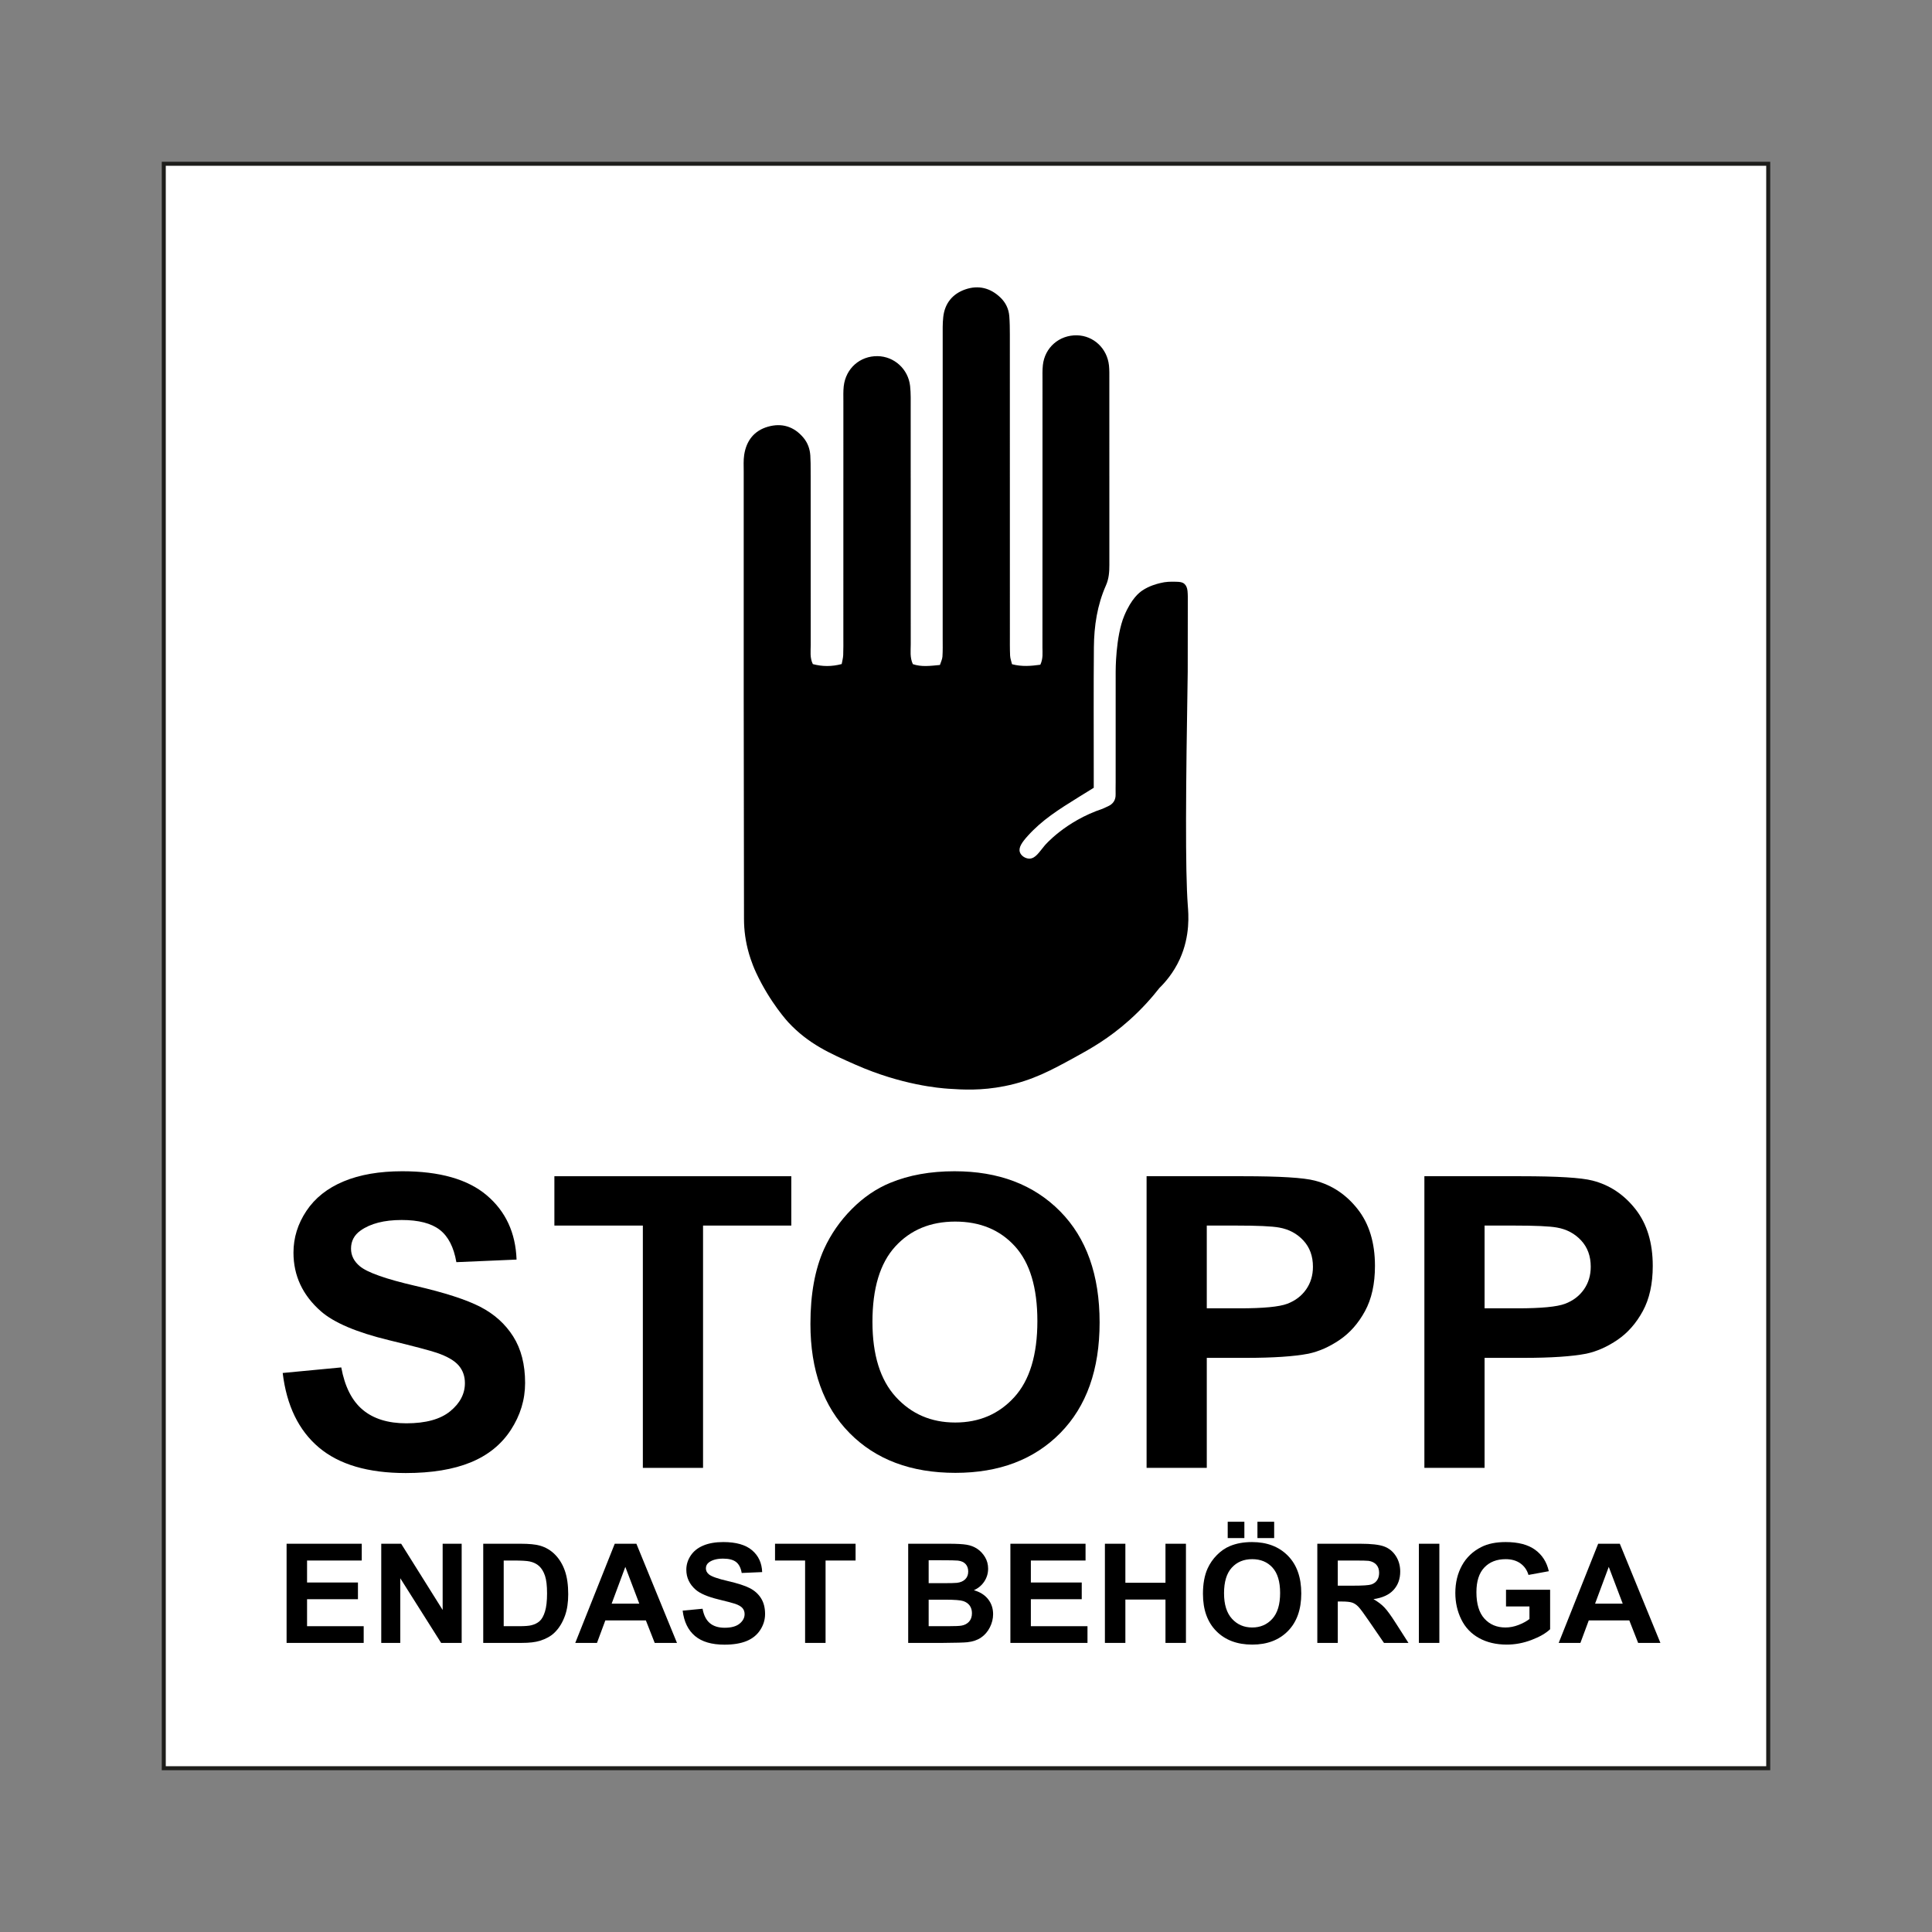 <?xml version="1.0" encoding="UTF-8"?>
<svg id="Layer_2" data-name="Layer 2" xmlns="http://www.w3.org/2000/svg" viewBox="0 0 2048.003 2048.003">
  <rect x="0" y="0" width="2048.003" height="2048.003" fill="#808080" stroke="none"/>
  <defs>
    <style>
      .cls-1 {
        fill: none;
      }

      .cls-2 {
        fill: #fff;
        stroke: #1d1d1b;
        stroke-miterlimit: 10;
        stroke-width: 4.252px;
      }
    </style>
  </defs>
  <g id="Layer_1-2" data-name="Layer 1">
    <rect class="cls-2" x="173.608" y="173.609" width="1700.787" height="1700.786"/>
    <g>
      <g>
        <path d="m299.672,1455.416l62.088-5.902c3.734,20.385,11.314,35.359,22.74,44.92,11.426,9.561,26.841,14.339,46.241,14.339,20.55,0,36.035-4.251,46.454-12.763,10.419-8.501,15.634-18.452,15.634-29.84,0-7.308-2.195-13.53-6.578-18.659-4.384-5.135-12.038-9.599-22.958-13.391-7.473-2.53-24.503-7.031-51.088-13.498-34.208-8.294-58.205-18.489-72.006-30.581-19.4-17.008-29.1-37.75-29.1-62.211,0-15.746,4.56-30.474,13.69-44.18,9.125-13.711,22.276-24.146,39.45-31.321,17.173-7.17,37.905-10.755,62.195-10.755,39.663,0,69.519,8.512,89.569,25.52,20.05,17.013,30.575,39.716,31.582,68.118l-63.809,2.738c-2.733-15.884-8.592-27.31-17.573-34.267-8.981-6.962-22.452-10.44-40.419-10.44-18.537,0-33.058,3.729-43.546,11.175-6.754,4.783-10.131,11.181-10.131,19.192,0,7.314,3.159,13.567,9.487,18.771,8.043,6.61,27.592,13.493,58.636,20.668,31.039,7.17,54.002,14.585,68.874,22.244,14.872,7.665,26.516,18.137,34.922,31.422,8.411,13.29,12.614,29.702,12.614,49.245,0,17.711-5.034,34.304-15.091,49.767-10.062,15.469-24.29,26.964-42.683,34.48-18.398,7.521-41.319,11.282-68.768,11.282-39.956,0-70.637-9.029-92.051-27.097-21.419-18.063-34.208-44.393-38.374-78.979Z"/>
        <path d="m681.452,1556.011v-256.859h-93.777v-52.303h251.143v52.303h-93.558v256.859h-63.809Z"/>
        <path d="m859.087,1403.327c0-31.491,4.81-57.917,14.441-79.293,7.186-15.74,16.992-29.872,29.425-42.385,12.433-12.512,26.048-21.792,40.85-27.837,19.693-8.155,42.395-12.235,68.123-12.235,46.566,0,83.821,14.132,111.776,42.39s41.932,67.559,41.932,117.885c0,49.911-13.871,88.961-41.607,117.15-27.736,28.189-64.815,42.283-111.238,42.283-46.998,0-84.364-14.025-112.1-42.076-27.736-28.045-41.602-66.669-41.602-115.882Zm65.748-2.109c0,35.007,8.262,61.55,24.79,79.613,16.523,18.068,37.511,27.097,62.951,27.097,25.435,0,46.31-8.96,62.621-26.884,16.31-17.93,24.471-44.819,24.471-80.668,0-35.428-7.942-61.859-23.821-79.293-15.884-17.429-36.973-26.149-63.271-26.149-26.303,0-47.504,8.821-63.596,26.463-16.097,17.647-24.146,44.254-24.146,79.821Z"/>
        <path d="m1215.433,1556.011v-309.162h102.401c38.8,0,64.096,1.55,75.879,4.64,18.111,4.64,33.271,14.728,45.485,30.261,12.214,15.538,18.324,35.609,18.324,60.208,0,18.984-3.521,34.943-10.563,47.876-7.042,12.933-15.985,23.091-26.836,30.469-10.856,7.383-21.882,12.267-33.089,14.659-15.24,2.951-37.298,4.426-66.184,4.426h-41.607v116.623h-63.809Zm63.809-256.859v87.725h34.927c25.147,0,41.958-1.614,50.444-4.847,8.475-3.233,15.123-8.294,19.938-15.186,4.815-6.887,7.223-14.899,7.223-24.039,0-11.245-3.377-20.524-10.131-27.837-6.76-7.308-15.309-11.879-25.653-13.711-7.623-1.401-22.926-2.104-45.916-2.104h-30.831Z"/>
        <path d="m1509.91,1556.011v-309.162h102.401c38.8,0,64.096,1.55,75.879,4.64,18.111,4.64,33.271,14.728,45.485,30.261,12.214,15.538,18.324,35.609,18.324,60.208,0,18.984-3.521,34.943-10.563,47.876-7.042,12.933-15.985,23.091-26.836,30.469-10.856,7.383-21.882,12.267-33.089,14.659-15.24,2.951-37.298,4.426-66.184,4.426h-41.607v116.623h-63.809Zm63.809-256.859v87.725h34.927c25.147,0,41.958-1.614,50.444-4.847,8.475-3.233,15.123-8.294,19.938-15.186,4.815-6.887,7.223-14.899,7.223-24.039,0-11.245-3.377-20.524-10.131-27.837-6.76-7.308-15.309-11.879-25.653-13.711-7.623-1.401-22.926-2.104-45.916-2.104h-30.831Z"/>
        <path d="m303.8,1741.551v-105.117h79.677v17.786h-57.981v23.299h53.949v17.711h-53.949v28.61h60.032v17.711h-81.728Z"/>
        <path d="m404.144,1741.551v-105.117h21.11l43.977,70.201v-70.201h20.156v105.117h-21.77l-43.317-68.549v68.549h-20.156Z"/>
        <path d="m512.255,1636.434h39.652c8.944,0,15.756.671,20.449,2.008,6.301,1.816,11.703,5.044,16.199,9.684,4.496,4.634,7.915,10.312,10.259,17.024,2.349,6.717,3.521,15,3.521,24.849,0,8.651-1.103,16.108-3.303,22.367-2.685,7.649-6.52,13.839-11.506,18.574-3.761,3.585-8.842,6.381-15.245,8.39-4.789,1.481-11.191,2.221-19.203,2.221h-40.824v-105.117Zm21.696,17.786v69.62h16.199c6.056,0,10.43-.336,13.12-1.001,3.516-.863,6.435-2.317,8.757-4.373,2.322-2.056,4.213-5.439,5.678-10.147,1.47-4.709,2.2-11.127,2.2-19.251,0-8.129-.73-14.366-2.2-18.718-1.465-4.347-3.516-7.74-6.152-10.179-2.642-2.44-5.987-4.086-10.046-4.949-3.026-.666-8.965-1.001-17.807-1.001h-9.748Z"/>
        <path d="m717.626,1741.551h-23.603l-9.38-23.874h-42.949l-8.869,23.874h-23.017l41.852-105.117h22.942l43.024,105.117Zm-39.945-41.586l-14.808-39.007-14.51,39.007h29.318Z"/>
        <path d="m723.635,1707.348l21.11-2.008c1.273,6.935,3.851,12.022,7.734,15.272,3.883,3.255,9.125,4.879,15.724,4.879,6.983,0,12.251-1.449,15.794-4.341,3.542-2.887,5.311-6.27,5.311-10.142,0-2.488-.746-4.602-2.232-6.349-1.491-1.742-4.096-3.26-7.809-4.549-2.541-.863-8.331-2.392-17.37-4.592-11.628-2.818-19.789-6.286-24.482-10.398-6.594-5.779-9.892-12.832-9.892-21.152,0-5.353,1.55-10.36,4.656-15.021,3.1-4.661,7.569-8.208,13.413-10.648,5.838-2.434,12.885-3.654,21.142-3.654,13.487,0,23.64,2.892,30.458,8.677,6.813,5.785,10.392,13.503,10.733,23.161l-21.696.932c-.927-5.401-2.919-9.29-5.971-11.655s-7.633-3.548-13.743-3.548c-6.301,0-11.239,1.268-14.803,3.798-2.301,1.625-3.446,3.803-3.446,6.525,0,2.488,1.071,4.613,3.223,6.381,2.738,2.248,9.386,4.592,19.938,7.026,10.552,2.44,18.361,4.959,23.416,7.564,5.06,2.61,9.018,6.168,11.873,10.685,2.86,4.517,4.288,10.099,4.288,16.742,0,6.024-1.71,11.665-5.13,16.923-3.42,5.257-8.256,9.167-14.51,11.724-6.259,2.557-14.052,3.835-23.384,3.835-13.583,0-24.013-3.074-31.294-9.215-7.282-6.142-11.634-15.091-13.05-26.852Z"/>
        <path d="m853.441,1741.551v-87.331h-31.88v-17.786h85.387v17.786h-31.811v87.331h-21.696Z"/>
        <path d="m962.724,1636.434h42.955c8.501,0,14.84.352,19.016,1.044,4.181.692,7.915,2.136,11.218,4.336,3.292,2.2,6.04,5.124,8.246,8.784,2.195,3.654,3.292,7.756,3.292,12.294,0,4.927-1.353,9.444-4.059,13.556-2.717,4.107-6.392,7.191-11.037,9.247,6.552,1.864,11.58,5.044,15.096,9.535,3.526,4.496,5.284,9.78,5.284,15.847,0,4.783-1.14,9.428-3.409,13.945s-5.38,8.129-9.311,10.829-8.778,4.363-14.547,4.98c-3.617.384-12.342.623-26.17.719h-36.573v-105.117Zm21.696,17.498v24.306h14.222c8.453,0,13.706-.117,15.756-.357,3.713-.431,6.632-1.689,8.757-3.766s3.191-4.815,3.191-8.208c0-3.249-.916-5.891-2.749-7.926-1.832-2.029-4.56-3.26-8.171-3.691-2.152-.24-8.331-.357-18.548-.357h-12.459Zm0,41.804v28.104h20.082c7.82,0,12.779-.213,14.883-.645,3.223-.575,5.849-1.971,7.878-4.192,2.024-2.227,3.042-5.199,3.042-8.928,0-3.159-.783-5.833-2.344-8.033-1.566-2.2-3.825-3.798-6.781-4.805-2.956-1.001-9.37-1.502-19.24-1.502h-17.52Z"/>
        <path d="m1071.053,1741.551v-105.117h79.672v17.786h-57.976v23.299h53.944v17.711h-53.944v28.61h60.032v17.711h-81.728Z"/>
        <path d="m1171.248,1741.551v-105.117h21.696v41.373h42.512v-41.373h21.696v105.117h-21.696v-45.959h-42.512v45.959h-21.696Z"/>
        <path d="m1275.183,1689.637c0-10.707,1.635-19.693,4.911-26.958,2.44-5.353,5.774-10.158,10.004-14.414,4.224-4.251,8.853-7.404,13.887-9.46,6.696-2.775,14.414-4.16,23.161-4.16,15.836,0,28.503,4.805,38.006,14.414,9.503,9.604,14.254,22.969,14.254,40.078,0,16.971-4.714,30.245-14.142,39.833-9.434,9.583-22.042,14.377-37.825,14.377-15.975,0-28.679-4.773-38.113-14.308-9.428-9.535-14.142-22.67-14.142-39.402Zm22.351-.714c0,11.9,2.812,20.923,8.432,27.065,5.62,6.142,12.752,9.215,21.403,9.215,8.645,0,15.746-3.047,21.291-9.141,5.545-6.094,8.32-15.24,8.32-27.427,0-12.049-2.701-21.035-8.102-26.958-5.396-5.929-12.571-8.896-21.509-8.896-8.944,0-16.151,3.004-21.621,9.002-5.476,5.998-8.214,15.043-8.214,27.14Zm3.888-58.509v-17.28h17.663v17.28h-17.663Zm31.513,0v-17.28h17.738v17.28h-17.738Z"/>
        <path d="m1396.413,1741.551v-105.117h45.661c11.484,0,19.826.948,25.03,2.834,5.204,1.891,9.37,5.247,12.502,10.073,3.121,4.831,4.688,10.35,4.688,16.566,0,7.889-2.37,14.398-7.111,19.538-4.735,5.14-11.825,8.379-21.254,9.716,4.693,2.679,8.565,5.614,11.618,8.821,3.052,3.201,7.17,8.89,12.353,17.061l13.12,20.508h-25.946l-15.687-22.873c-5.572-8.176-9.38-13.322-11.436-15.453-2.051-2.125-4.224-3.585-6.52-4.373-2.301-.788-5.939-1.183-10.92-1.183h-4.4v43.881h-21.696Zm21.696-60.661h16.049c10.408,0,16.907-.431,19.496-1.289,2.594-.863,4.618-2.344,6.088-4.448,1.465-2.104,2.195-4.73,2.195-7.884,0-3.537-.964-6.397-2.892-8.571-1.934-2.173-4.656-3.548-8.171-4.123-1.763-.24-7.037-.357-15.836-.357h-16.928v26.671Z"/>
        <path d="m1504.082,1741.551v-105.117h21.696v105.117h-21.696Z"/>
        <path d="m1596.437,1702.906v-17.711h46.758v41.873c-4.544,4.304-11.127,8.091-19.751,11.362-8.624,3.276-17.36,4.917-26.202,4.917-11.239,0-21.035-2.306-29.393-6.919-8.358-4.613-14.632-11.213-18.835-19.794-4.203-8.576-6.307-17.914-6.307-27.997,0-10.946,2.349-20.673,7.037-29.185,4.693-8.507,11.559-15.032,20.598-19.57,6.887-3.489,15.463-5.236,25.728-5.236,13.338,0,23.757,2.738,31.257,8.208,7.5,5.476,12.326,13.04,14.478,22.697l-21.552,3.942c-1.513-5.162-4.357-9.237-8.539-12.225-4.176-2.988-9.391-4.485-15.645-4.485-9.482,0-17.019,2.94-22.612,8.821-5.598,5.881-8.395,14.606-8.395,26.17,0,12.48,2.834,21.834,8.501,28.072,5.668,6.238,13.098,9.359,22.282,9.359,4.549,0,9.103-.874,13.674-2.615,4.565-1.747,8.485-3.862,11.761-6.349v-13.333h-24.844Z"/>
        <path d="m1760.105,1741.551h-23.603l-9.38-23.874h-42.949l-8.869,23.874h-23.017l41.852-105.117h22.942l43.024,105.117Zm-39.945-41.586l-14.808-39.007-14.51,39.007h29.318Z"/>
      </g>
      <path d="m1259.04,711.28c.04-24.013.08-48.024.079-72.036,0-4.265.127-8.559-.3-12.791-.344-3.404-1.464-5.913-3.335-7.543-2.055-1.79-4.58-2.159-8.656-2.235-6.38-.12-10.567-.198-17.288,1.485-3.271.82-11.251,2.819-18.585,7.767-3.217,2.171-11.495,8.408-19.142,26.631-9.379,22.355-9.145,59.206-9.158,59.225v1.214c-.024,38.746-.013,77.492-.017,116.238,0,4.267-.137,8.537-.036,12.802.142,6.023-2.563,10.145-7.971,12.611-3.124,1.425-5.451,2.546-5.811,2.666-39.771,13.248-61.429,38.991-61.429,38.991-5.854,6.958-9.797,13.951-16.35,13.867-4.181-.053-8.657-2.979-9.934-6.83-1.627-4.907,2.225-10.462,8.279-17.179,15.269-16.946,32.345-27.753,54.502-41.489,4.405-2.732,9.632-5.963,15.53-9.593,0-6.147-.001-11.97,0-17.792.013-43.744-.238-87.491.152-131.232.201-22.523,3.541-44.71,12.775-65.496,3.18-7.16,3.631-14.344,3.63-21.835-.009-31.402-.009-62.803-.012-94.205h-.005c-.001-34.203-.003-68.408-.012-102.612,0-4.798.125-9.63-.365-14.389-1.88-18.205-16.38-31.758-34.03-32.079-18.723-.339-34.036,12.938-36.07,31.605-.575,5.281-.384,10.656-.385,15.987-.011,34.143-.007,68.285-.004,102.428h-.001c.001,15.459-.003,30.918-.003,46.378.001,44.811.035,89.622-.051,134.434-.012,5.747.875,11.689-2.245,18.364-9.692,1.312-19.497,2.253-30.005-.552-.712-3.045-1.895-6.048-2.032-9.097-.337-7.455-.23-14.932-.232-22.4-.005-55.56-.015-111.12-.017-166.68h-.008c-.003-50.542-.003-101.086-.017-151.628-.001-6.395-.087-12.81-.589-19.179-.61-7.71-3.822-14.367-9.454-19.765-10.607-10.162-23.263-13.294-36.935-8.645-13.692,4.655-22.038,14.787-23.635,29.467-.748,6.865-.57,13.847-.573,20.777-.009,49.917-.008,99.834-.007,149.75h-.004c0,56.719-.007,113.439-.008,170.158-.001,6.401.19,12.821-.246,19.195-.201,2.94-1.706,5.791-2.674,8.857-10.169.964-19.556,2.262-28.708-.882-3.272-7.125-2.231-14.146-2.233-20.99-.031-58.685-.028-117.371-.029-176.056h-.012c-.003-24.589-.004-49.177-.011-73.767-.003-7.997.246-16.055-.611-23.977-1.954-18.019-16.903-31.462-34.473-31.707-18.658-.26-33.741,12.995-35.89,31.893-.598,5.275-.374,10.653-.376,15.985-.005,26.947-.007,53.894-.008,80.841h-.007c-.003,56.327-.009,112.654-.015,168.982-.001,6.401.105,12.809-.158,19.201-.127,3.065-1,6.099-1.595,9.488-10.528,2.795-20.319,2.76-30.581.069-3.341-6.67-2.253-13.71-2.26-20.499-.067-60.019-.053-120.039-.059-180.059-.004,0-.011-.001-.016-.001,0-1.497,0-2.995-.001-4.492-.001-5.331-.009-10.674-.345-15.991-.449-7.084-2.759-13.56-7.389-19.059-9.984-11.853-22.82-15.716-37.413-11.602-14.775,4.164-23.039,14.921-25.311,29.919-.871,5.752-.493,11.709-.495,17.573,0,1.458.001,2.916,0,4.375-.02,78.197-.048,156.395-.001,234.591.048,78.419.256,156.837.301,235.257.007,12.365,1.695,24.382,5.107,36.281,0,0,.005.016.012.047,0,0,2.738,10.112,7.778,20.898,14.884,31.849,34.058,52.434,34.058,52.434,21.381,22.955,44.009,32.938,71.297,44.975,49.15,21.683,89.506,24.857,98.559,25.466,15.015,1.01,34.536,2.188,59.491-2.78,29.321-5.837,49.373-16.818,74.502-30.579,16.238-8.893,35.875-19.803,57.824-39.476,14.132-12.667,24.565-24.792,31.691-33.915,5.774-5.672,14.951-15.889,21.7-30.778,11.241-24.796,9.102-47.899,8.449-56.522-2.826-37.345-2.143-124.99-.087-248.757Z"/>
    </g>
    <rect class="cls-1" width="2048.003" height="2048.003"/>
  </g>
</svg>